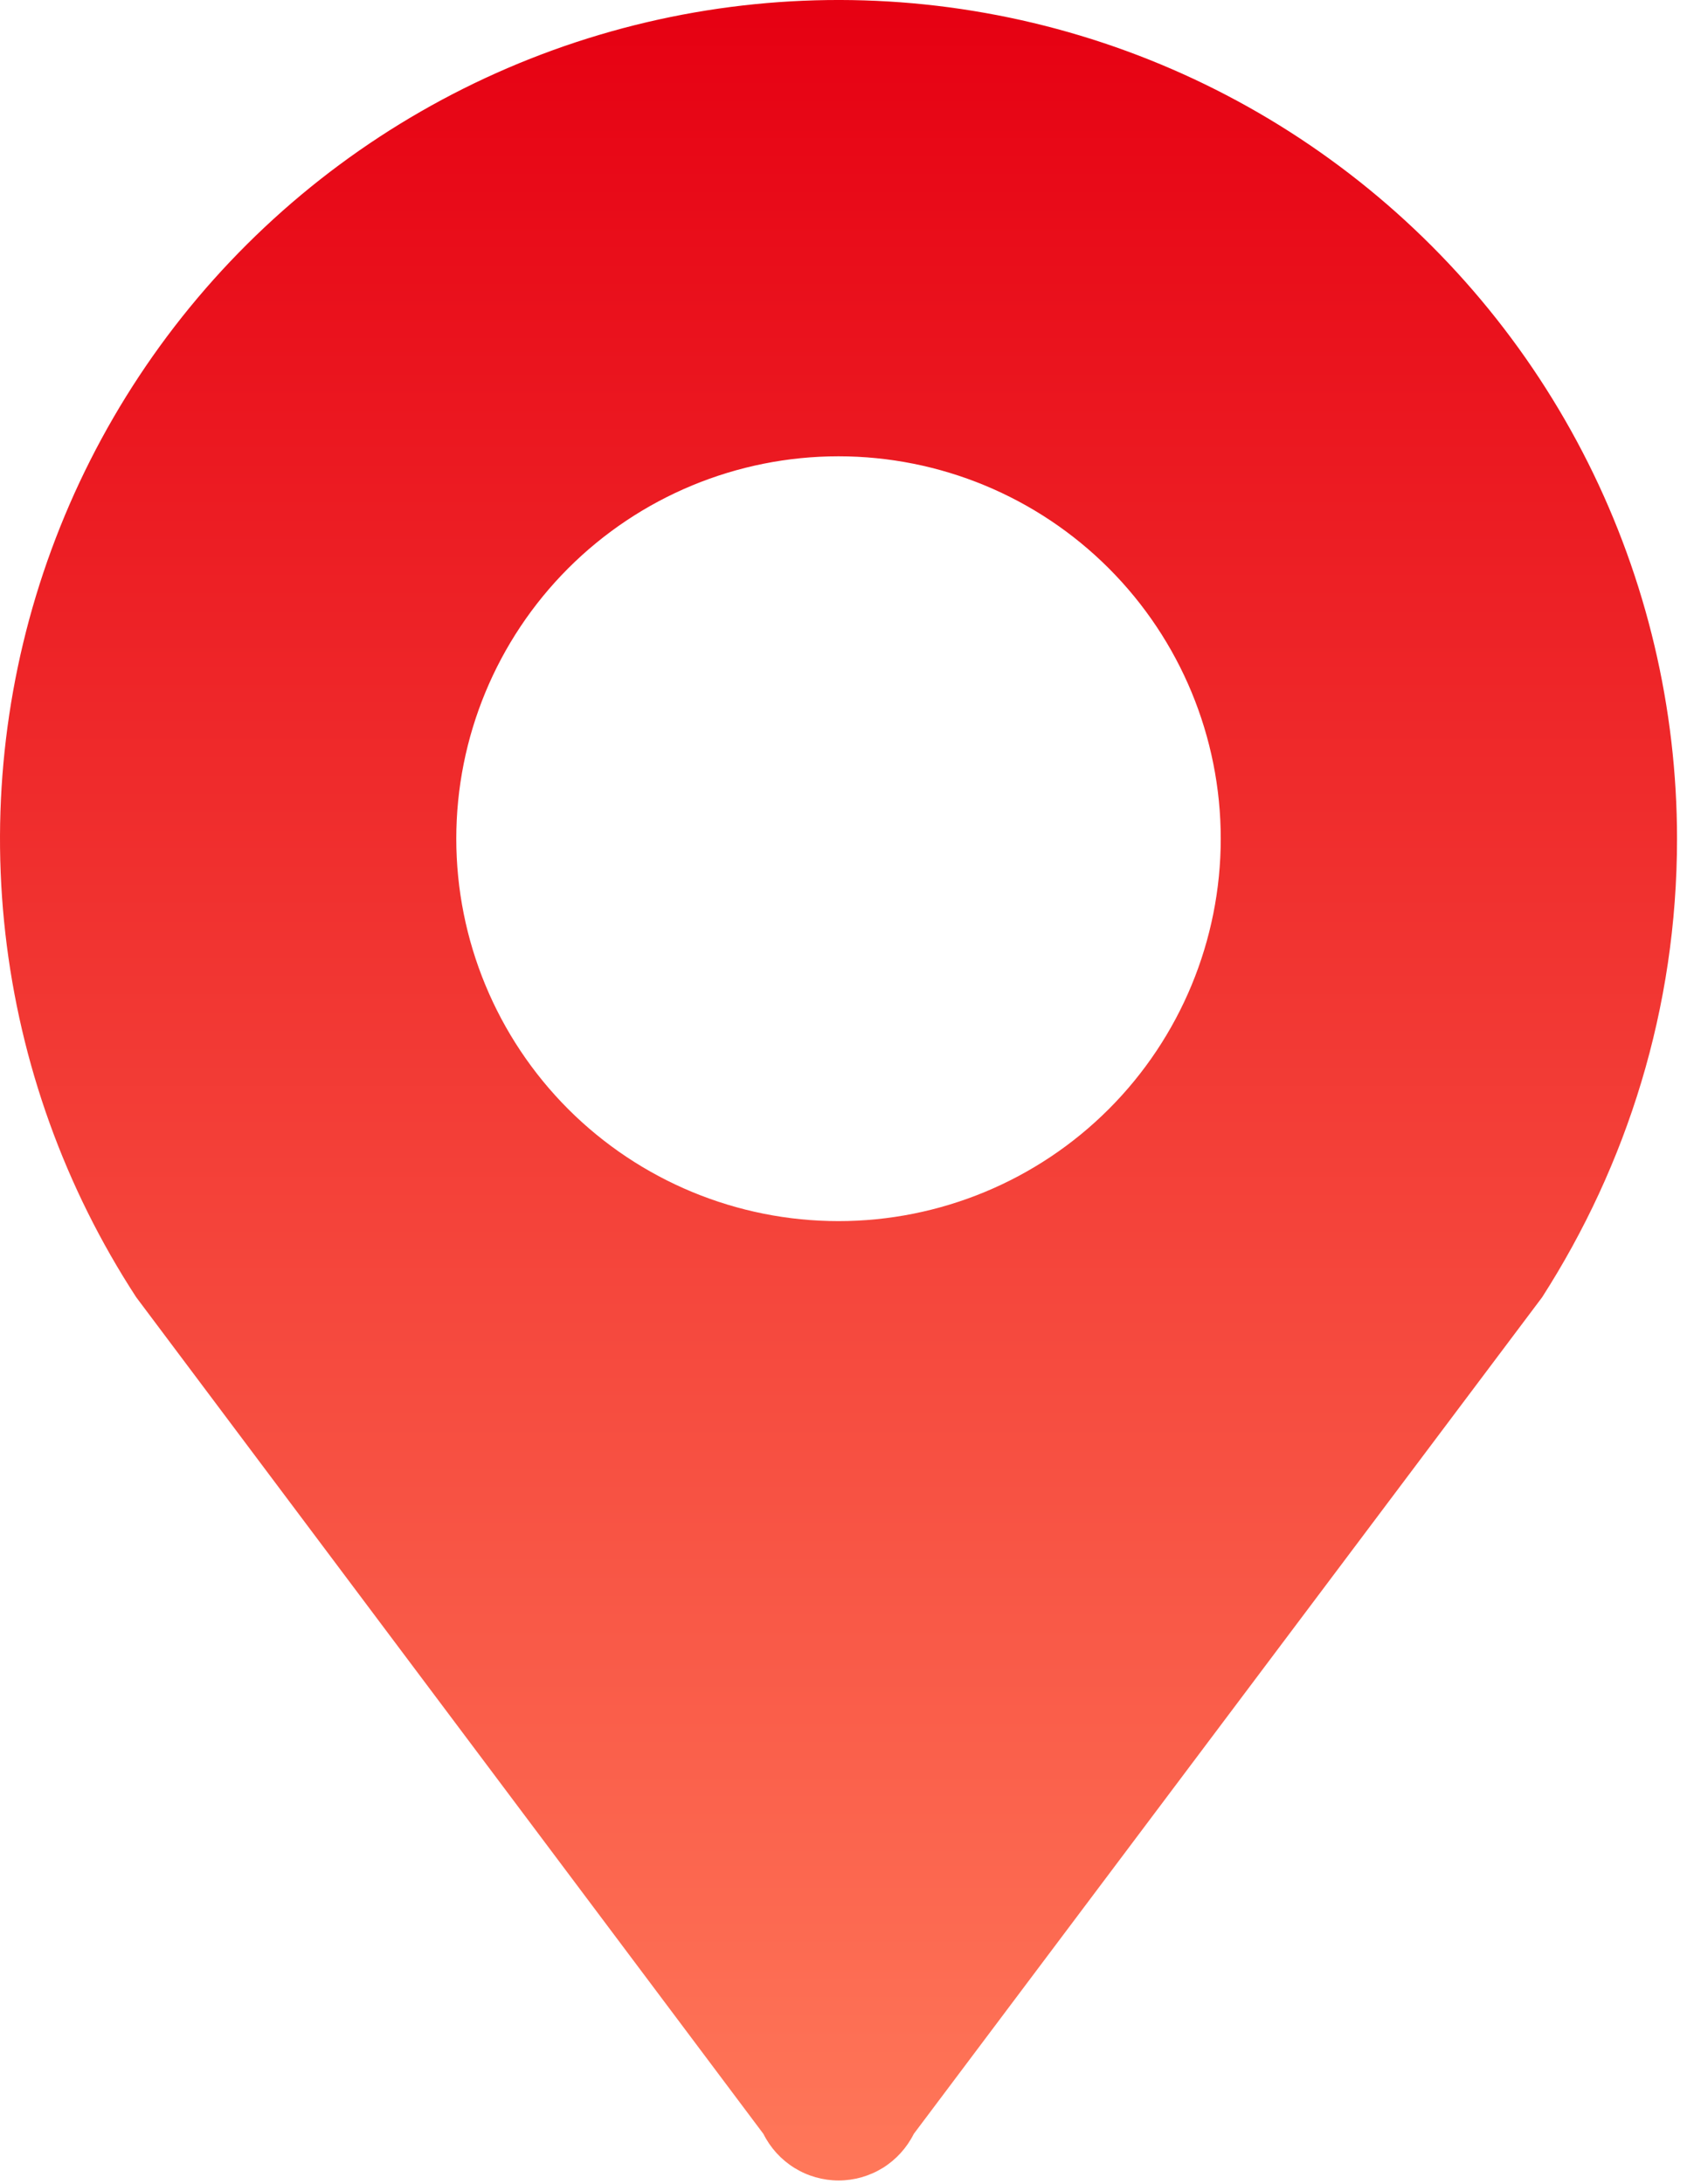 <svg width="34" height="44" viewBox="0 0 34 44" fill="none" xmlns="http://www.w3.org/2000/svg">
<path d="M16.899 9.192C18.942 9.192 20.902 10.004 22.346 11.448C23.791 12.893 24.603 14.852 24.603 16.895C24.603 18.938 23.791 20.898 22.346 22.343C20.902 23.787 18.942 24.599 16.899 24.599C14.856 24.599 12.897 23.787 11.452 22.343C10.008 20.898 9.196 18.938 9.196 16.895C9.196 14.852 10.008 12.893 11.452 11.448C12.897 10.004 14.856 9.192 16.899 9.192ZM33.799 16.899C33.799 14.268 33.184 11.673 32.005 9.322C30.825 6.97 29.112 4.926 27.003 3.353C24.895 1.78 22.448 0.721 19.857 0.261C17.267 -0.2 14.605 -0.049 12.083 0.701C9.561 1.451 7.249 2.779 5.331 4.58C3.413 6.381 1.943 8.605 1.036 11.074C0.129 13.544 -0.189 16.191 0.108 18.805C0.405 21.42 1.308 23.928 2.745 26.132L15.386 42.987C15.527 43.269 15.743 43.506 16.011 43.672C16.278 43.837 16.586 43.925 16.901 43.925C17.216 43.925 17.524 43.837 17.792 43.672C18.059 43.506 18.275 43.269 18.416 42.987L31.081 26.132C32.787 23.472 33.799 20.31 33.799 16.899Z" fill="url(#paint0_linear_66_5730)"/>
<defs>
<linearGradient id="paint0_linear_66_5730" x1="16.79" y1="43.704" x2="16.79" y2="0.027" gradientUnits="userSpaceOnUse">
<stop stop-color="#FF7759"/>
<stop offset="1" stop-color="#E60012"/>
</linearGradient>
</defs>
</svg>
